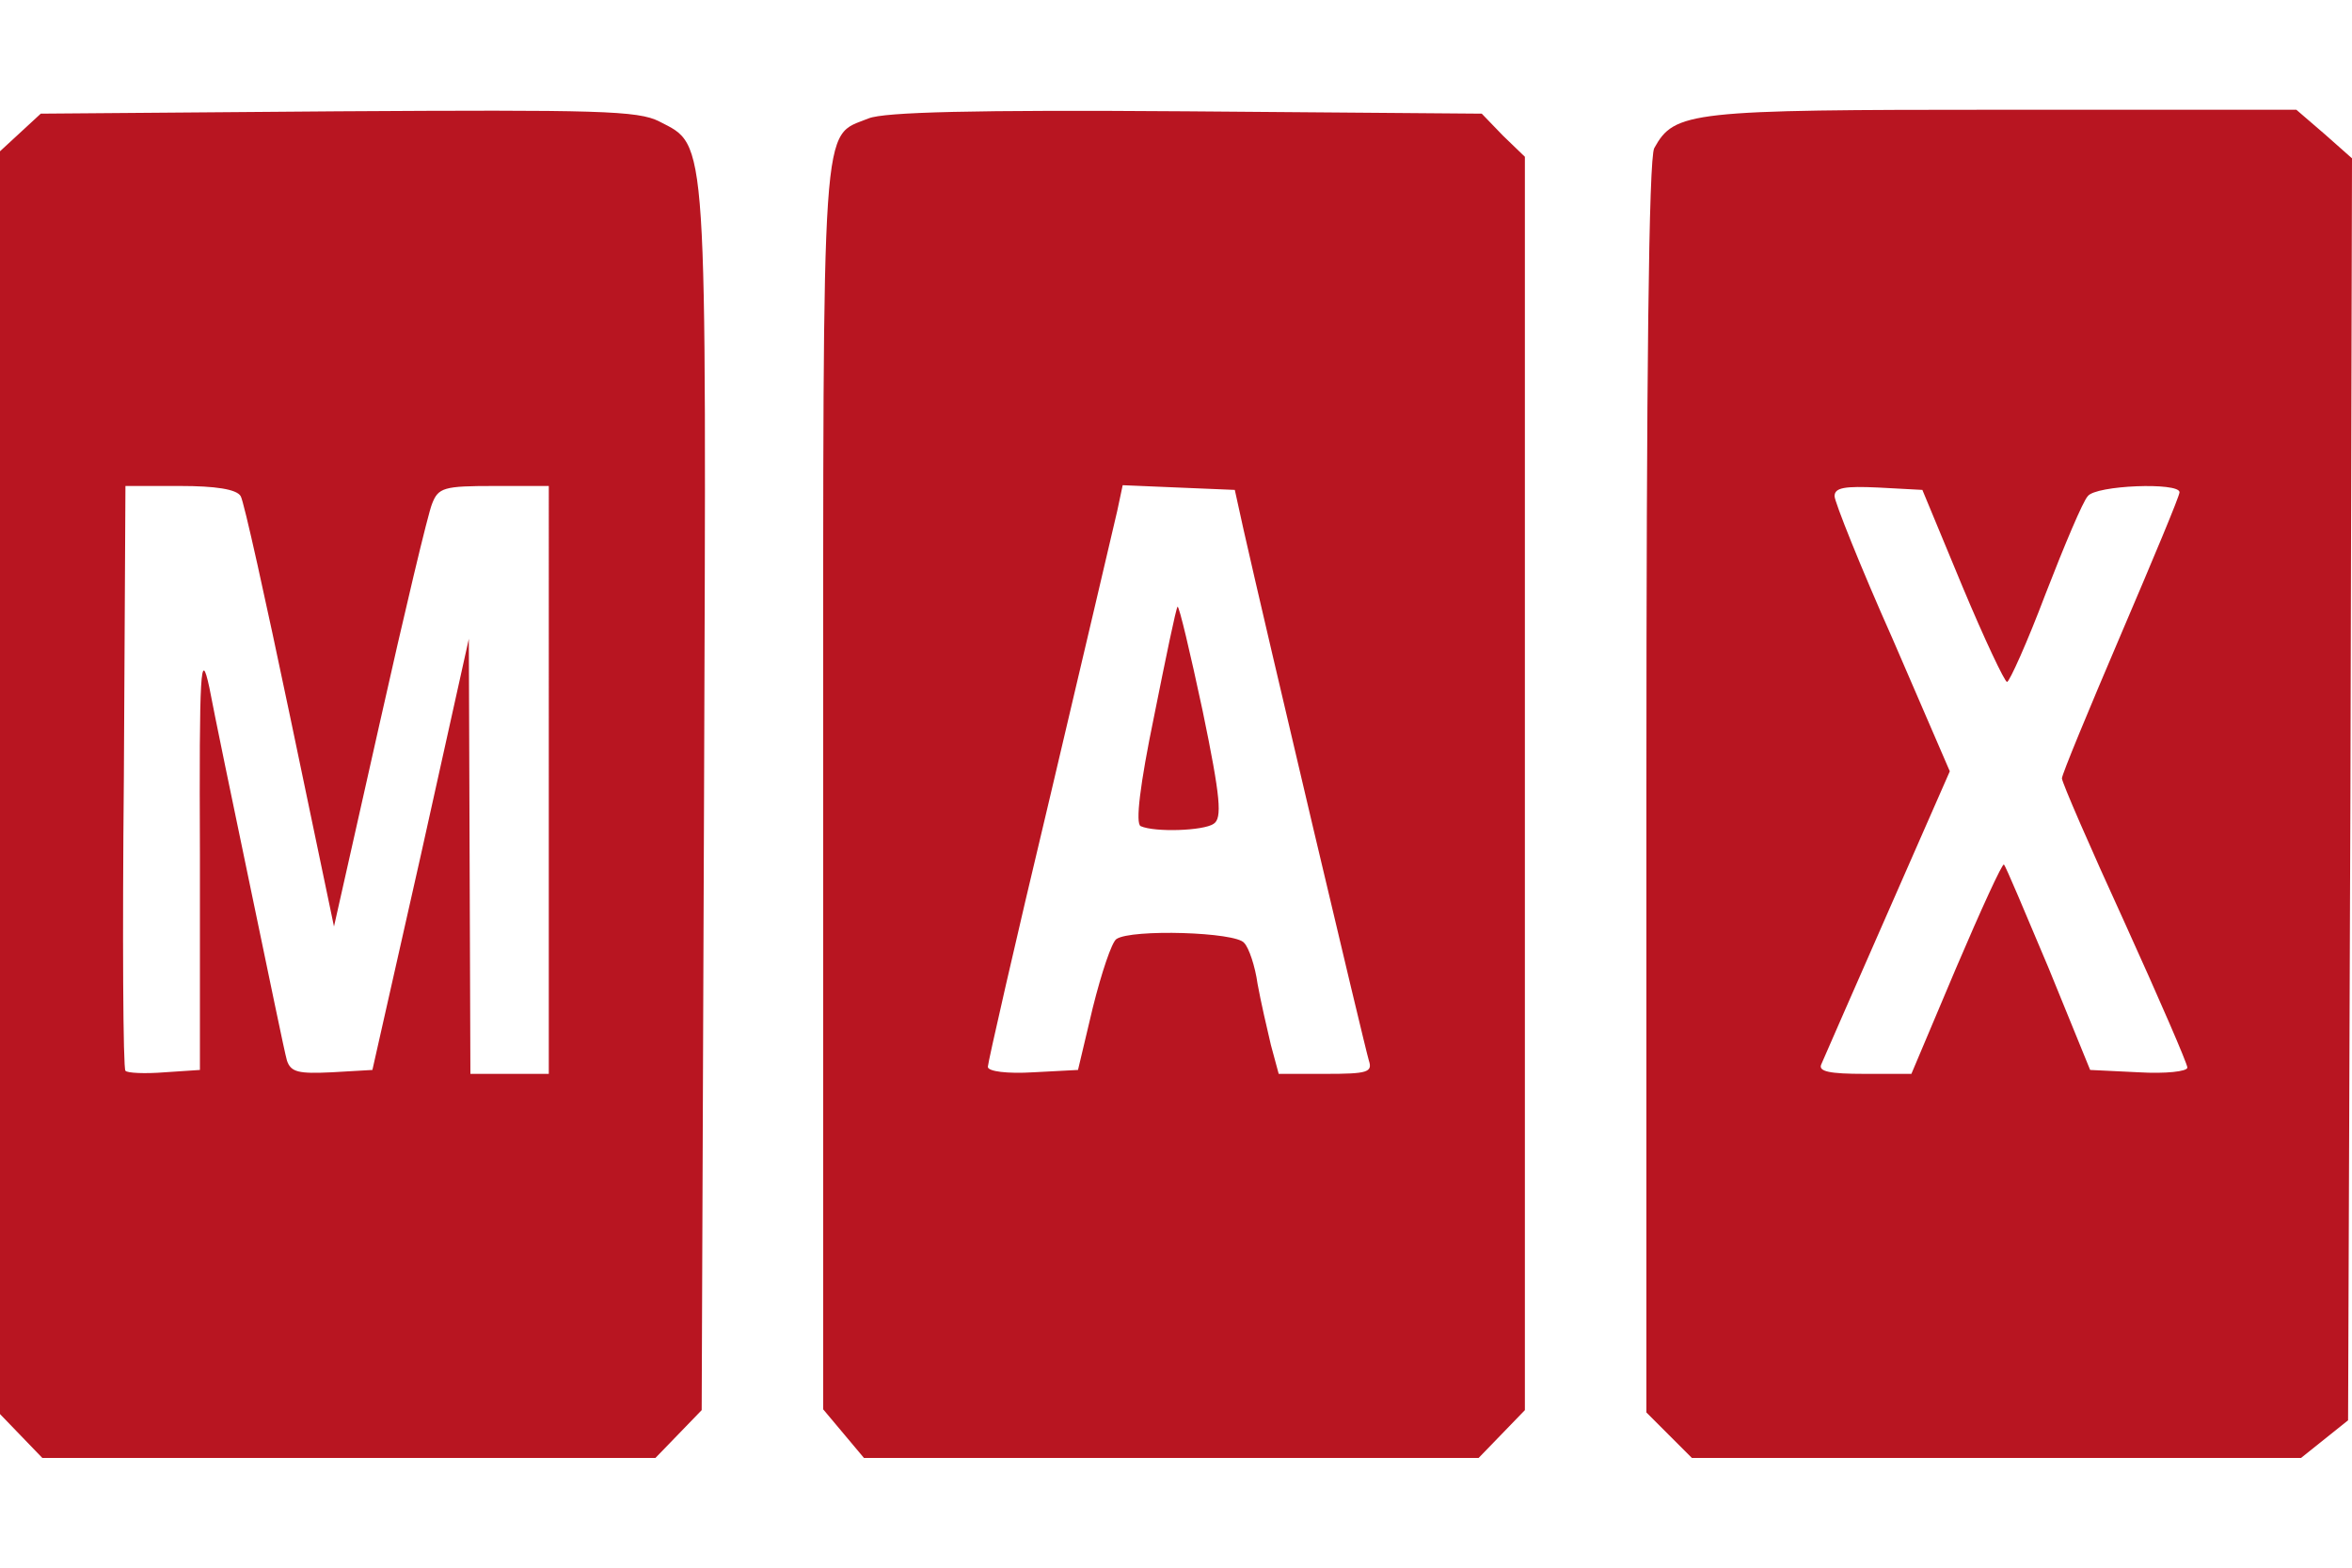 <svg xmlns="http://www.w3.org/2000/svg" version="1.0" viewBox="0 0 300 200"><g fill="#b81521"><path d="M2.7 183.2 0 180.4V19.3l2.6-2.4 2.6-2.4 37.9-.3c33.1-.2 38.3-.1 41 1.3 6.2 3.2 6 .8 5.7 86.5l-.3 77.9-2.9 3-3 3.1H5.4l-2.7-2.8zm22.8-74c-.1-23.9.1-26.6 1.2-21.5.6 3.2 3 14.8 5.3 25.8s4.3 20.8 4.6 21.8c.5 1.5 1.5 1.7 5.7 1.5l5.2-.3 6.2-27.5 6.1-27.5.1 27.8.1 27.7h10V62h-7c-6.4 0-7.1.2-7.9 2.3-.5 1.2-3.5 13.8-6.7 28.1l-5.8 25.8L37 91.4c-3.1-14.8-5.9-27.5-6.3-28.1-.5-.9-3.3-1.3-7.7-1.3h-7l-.2 37.1c-.2 20.4-.1 37.3.2 37.5.2.3 2.5.4 5 .2l4.5-.3v-27.3zm82.1 73.7-2.6-3.1v-79.7c0-87-.3-82.5 5.8-85 2-.8 13.3-1.1 40.5-.9l37.7.3 2.7 2.8 2.8 2.7v159.9l-2.9 3-3 3.1h-78.4l-2.6-3.1zm31.8-54.4c1.1-4.4 2.4-8.3 3-8.7 1.9-1.3 15.3-.9 16.3.5.6.6 1.4 3 1.7 5.2.4 2.2 1.2 5.7 1.7 7.8l1 3.7h6c5.3 0 6-.2 5.5-1.7-.5-1.6-13.1-54.9-16-67.8l-1.1-5-7.2-.3-7.1-.3-.7 3.3c-.4 1.8-4.3 18.3-8.6 36.6-4.4 18.4-7.9 33.8-7.9 34.3 0 .6 2.5.9 5.8.7l5.7-.3 1.9-8z"/><path d="M145.5 105.4c-.7-.3-.1-5.3 1.7-14 1.5-7.5 2.8-13.8 3-14 .2-.1 1.6 5.8 3.2 13.3 2.3 11.1 2.5 13.7 1.4 14.4-1.3.9-7.5 1.1-9.3.3zm67.4 77.7-2.9-2.9v-79.7c0-52.7.3-80.3 1-81.6 2.6-4.7 4.5-4.9 44.4-4.9h37.5l3.6 3.1 3.5 3.1-.2 80.5-.3 80.5-3 2.4-3 2.4h-77.7l-2.9-2.9zm36.6-59.6c3.2-7.5 5.9-13.4 6.1-13.2.2.1 2.7 6.1 5.7 13.2l5.3 13 6.2.3c3.4.2 6.2-.1 6.2-.6s-3.6-8.8-8-18.5c-4.4-9.6-8-17.9-8-18.4s3.4-8.7 7.5-18.3c4.1-9.6 7.5-17.7 7.5-18.2 0-1.3-10.7-.9-11.7.5-.6.6-3 6.3-5.4 12.5-2.3 6.1-4.6 11.2-4.9 11.2-.3 0-2.9-5.5-5.7-12.2l-5.1-12.3-5.6-.3c-4.3-.2-5.6 0-5.6 1.1 0 .7 3.3 9 7.4 18.2l7.3 16.9-7.9 18c-4.4 10-8.2 18.7-8.5 19.4-.4.9 1.1 1.2 5.5 1.2h6l5.7-13.5z"/></g></svg>